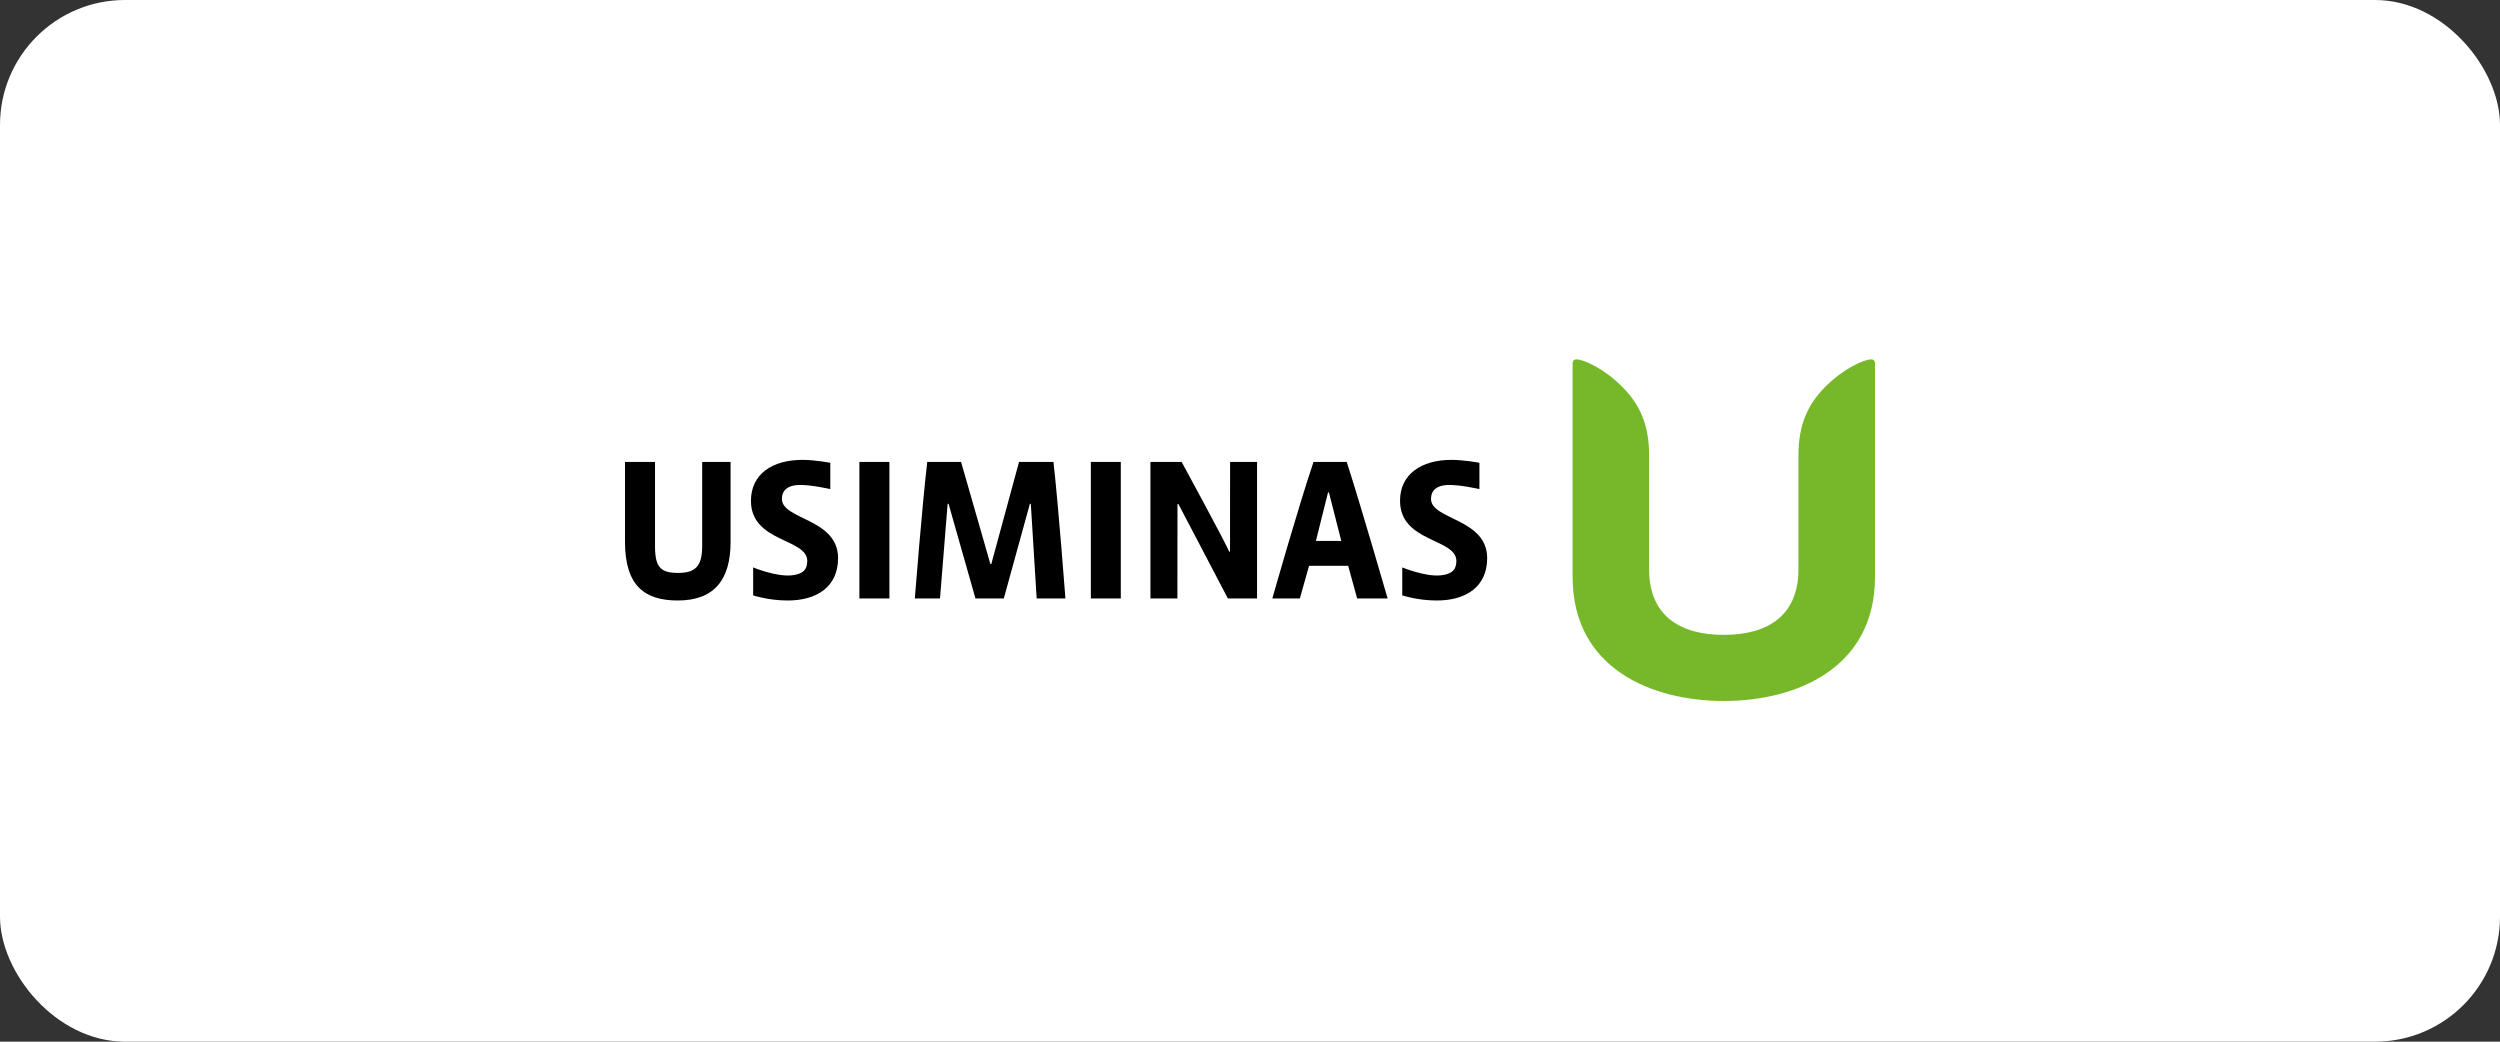 <?xml version="1.0" encoding="UTF-8"?>
<svg xmlns="http://www.w3.org/2000/svg" width="240" height="100" viewBox="0 0 240 100" fill="none">
  <rect x="0" y="0" width="240" height="100" fill="#333333" stroke="none"/>
  <rect width="240" height="100" rx="12" fill="white"></rect>
  <path d="M179.642 34.5C178.9 34.5 176.938 35.425 175.253 37.106C173.57 38.79 172.65 40.728 172.65 43.718V54.657C172.65 59.058 169.755 60.947 165.483 60.947H165.48C161.211 60.947 158.316 59.058 158.316 54.657V43.718C158.316 40.728 157.396 38.79 155.71 37.106C154.031 35.425 152.069 34.5 151.327 34.5C151.058 34.5 150.969 34.702 150.969 34.858V55.369C150.969 64.272 158.694 67.295 165.48 67.295H165.483C172.271 67.295 180 64.272 180 55.369V34.858C180 34.702 179.908 34.5 179.642 34.5Z" fill="#76B82A"></path>
  <path d="M137.377 47.898C137.377 47.047 137.97 46.617 138.88 46.563C140.046 46.492 142.024 46.955 142.024 46.955V44.428H142.021C141.994 44.423 140.552 44.148 139.342 44.148C136.464 44.148 134.403 45.508 134.403 48.077C134.403 52.084 139.812 51.67 139.812 53.853C139.812 54.729 139.336 55.136 138.277 55.236C136.792 55.373 134.617 54.473 134.617 54.473V57.16C134.617 57.16 136.099 57.648 137.926 57.648C140.746 57.648 142.769 56.326 142.769 53.58C142.769 49.768 137.377 49.906 137.377 47.898ZM75.063 47.898C75.063 47.047 75.656 46.617 76.565 46.563C77.734 46.492 79.709 46.955 79.709 46.955V44.428H79.706C79.679 44.423 78.237 44.148 77.031 44.148C74.152 44.148 72.091 45.508 72.091 48.077C72.091 52.084 77.497 51.67 77.497 53.853C77.497 54.729 77.024 55.136 75.963 55.236C74.477 55.373 72.302 54.473 72.302 54.473V57.16C72.302 57.16 73.787 57.648 75.614 57.648C78.431 57.648 80.455 56.326 80.455 53.58C80.455 49.768 75.063 49.906 75.063 47.898ZM126.327 51.928L127.49 47.276H127.579L128.762 51.928H126.327ZM126.097 44.344C124.598 48.795 122.143 57.455 122.143 57.455H124.786L125.669 54.317H129.425L130.286 57.455H133.213C133.213 57.455 130.69 48.716 129.287 44.344H126.097ZM118.082 52.941L117.994 52.959C117.84 52.433 113.438 44.344 113.438 44.344H110.442V57.455H113.031L113.038 48.405L113.127 48.386L117.878 57.455H120.678V44.344H118.089L118.082 52.941ZM104.722 57.455H107.597V44.344H104.722V57.455ZM97.827 44.344L95.166 54.144H95.076L92.262 44.344H89.015C88.505 48.741 87.822 57.455 87.822 57.455H90.24L90.973 48.368H91.062L93.645 57.455H96.365L98.869 48.368H98.958L99.52 57.455H102.281C102.281 57.455 101.623 48.716 101.133 44.344H97.827ZM82.502 57.455H85.384V44.344H82.502V57.455ZM67.409 52.433C67.409 54.379 66.736 55 65.099 55C63.407 55 62.882 54.443 62.882 52.433V44.344H60V52.026C60 56.267 61.928 57.648 65.061 57.648C68.599 57.648 70.136 55.621 70.136 52.026V44.344H67.409V52.433Z" fill="black"></path>
</svg>
